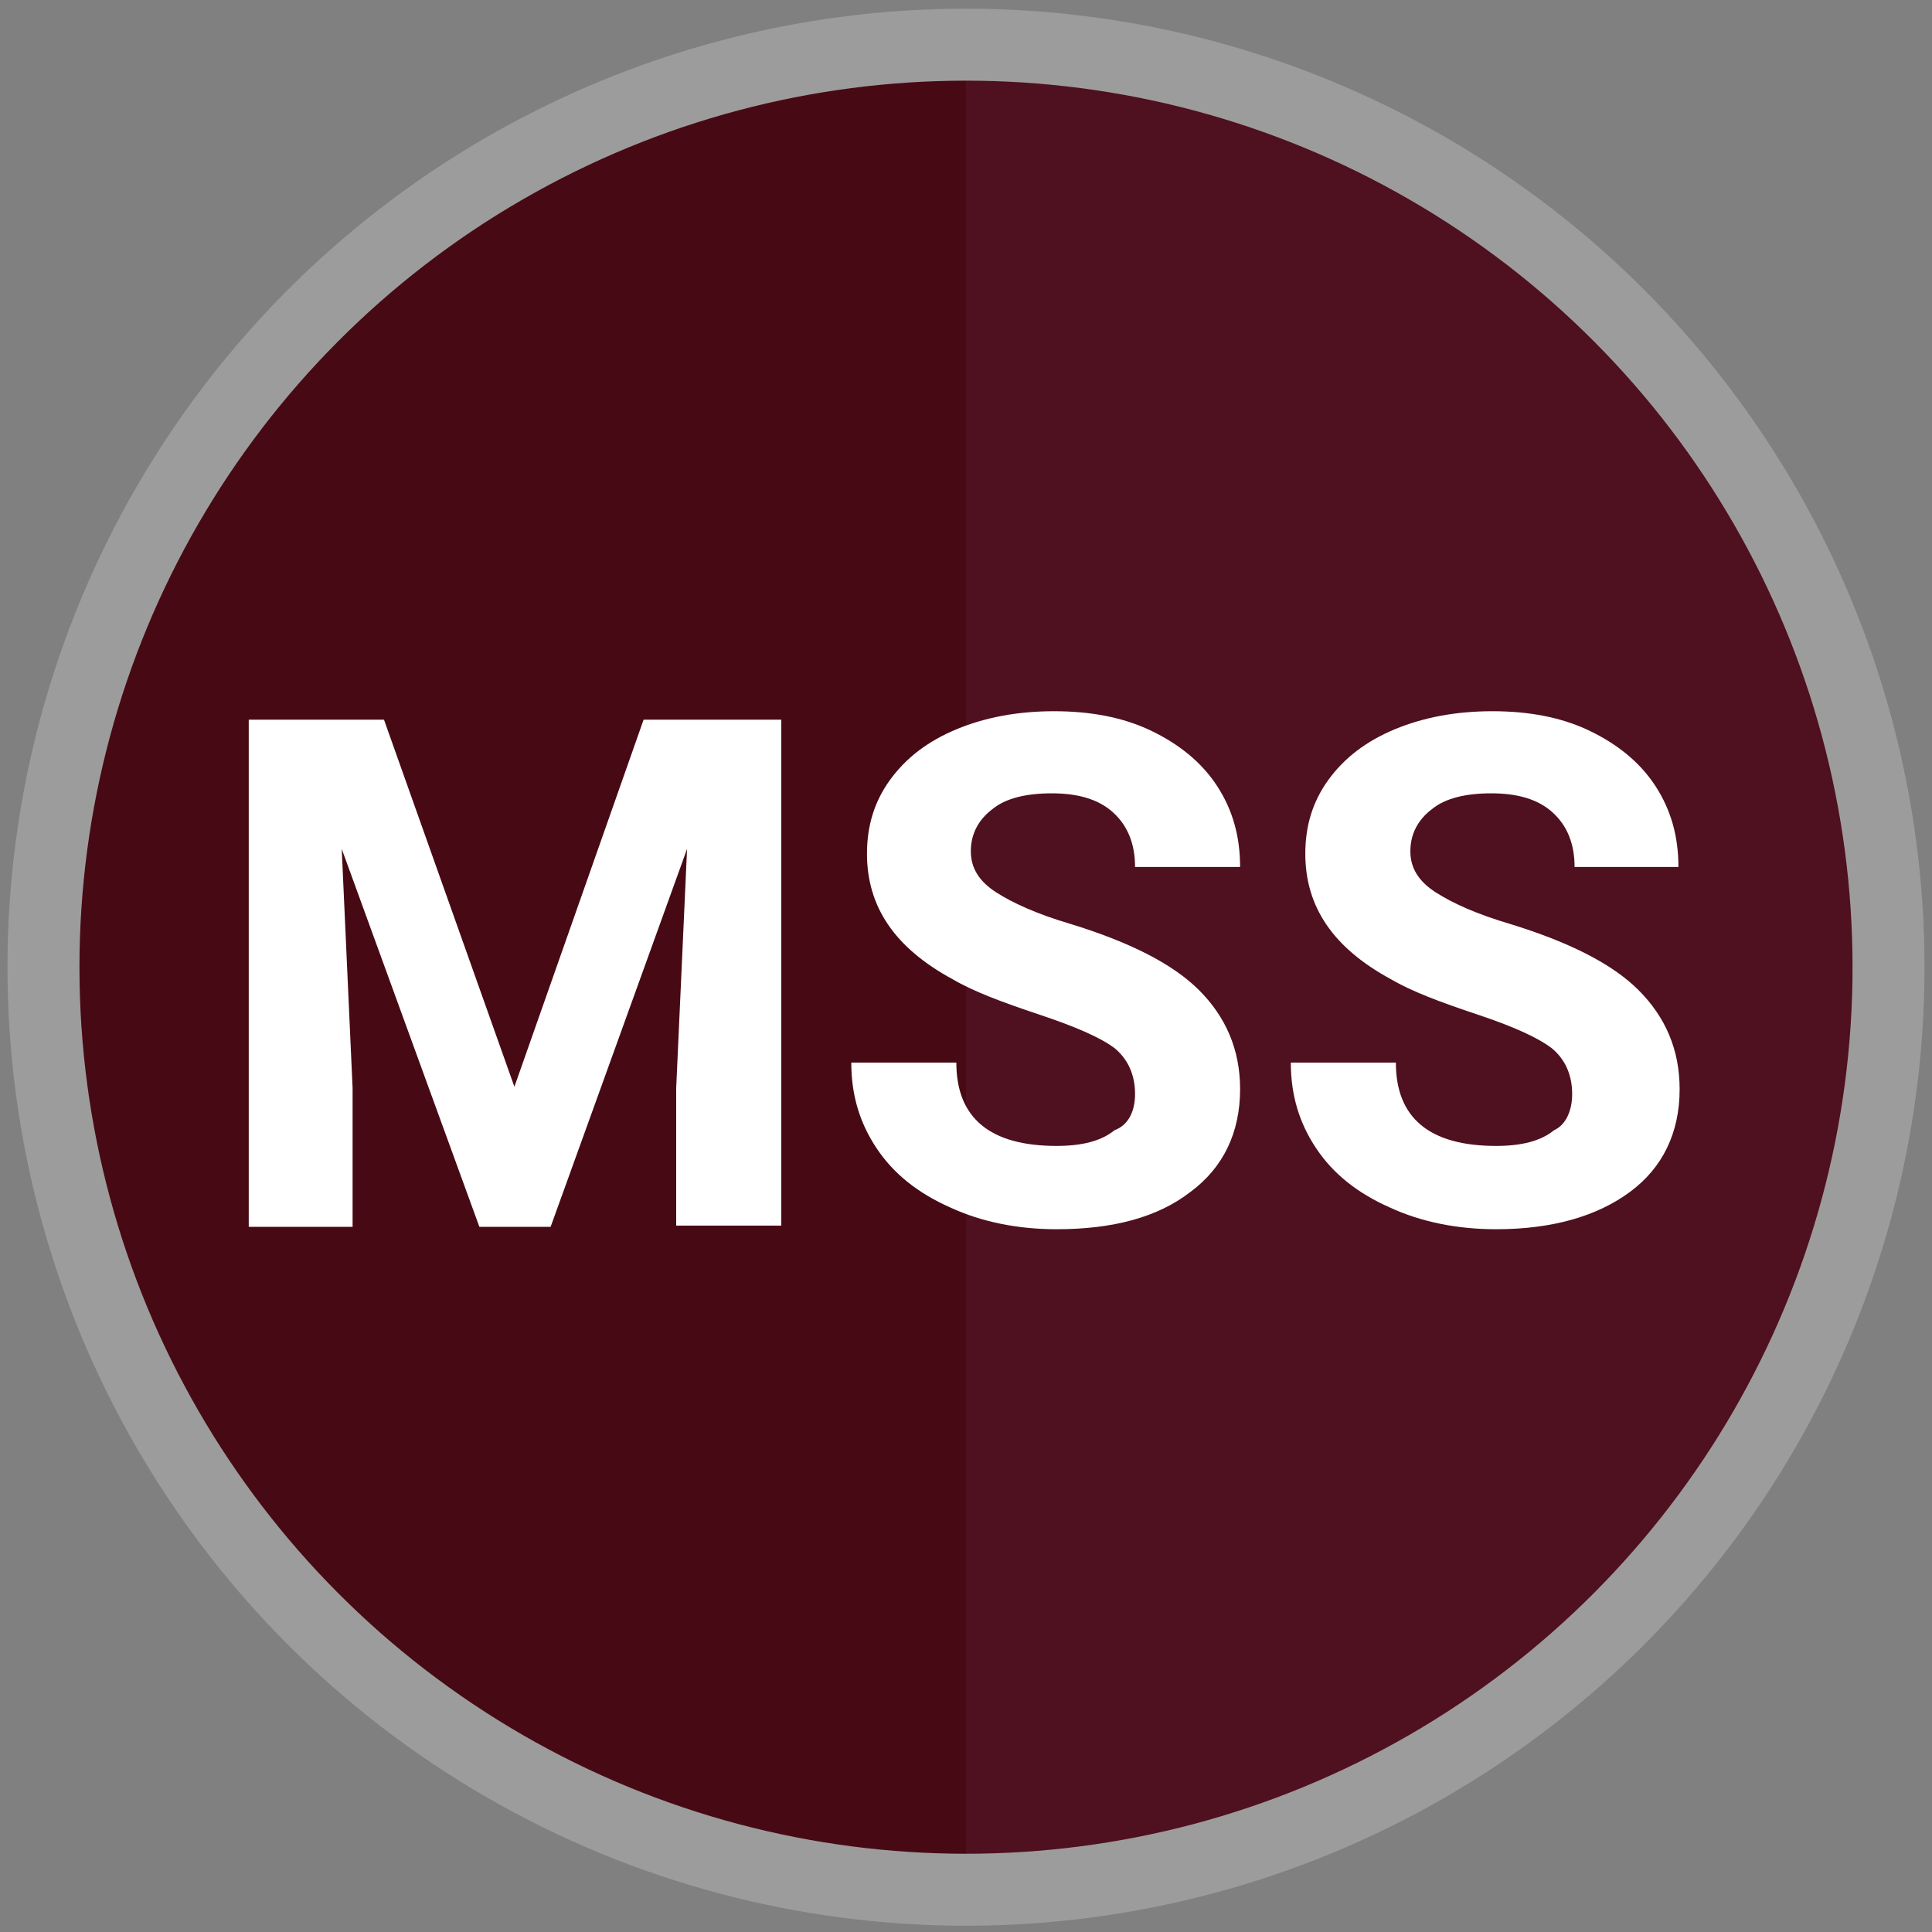 <?xml version="1.0" encoding="utf-8"?>
<!-- Generator: Adobe Illustrator 22.1.0, SVG Export Plug-In . SVG Version: 6.00 Build 0)  -->
<svg version="1.1" id="Layer_1" xmlns="http://www.w3.org/2000/svg" xmlns:xlink="http://www.w3.org/1999/xlink" x="0px" y="0px"
	 viewBox="0 0 160 160" style="enable-background:new 0 0 160 160;" xml:space="preserve">
<rect x="0" y="0" width="160" height="160" fill="#808080" stroke="none"/>
<style type="text/css">
	.st0{fill:#470A14;}
	.st1{fill:#4F101F;}
	.st2{display:none;fill:none;stroke:#FFFFFF;stroke-width:4.037;stroke-miterlimit:10;}
	.st3{enable-background:new    ;}
	.st4{fill:#FFFFFF;}
	.st5{fill:none;stroke:#9D9C9C;stroke-width:5.961;stroke-miterlimit:10;}
</style>
<circle class="st0" cx="80" cy="80.1" r="75"/>
<path class="st1" d="M80,5.1c41.4,0,75,33.6,75,75s-33.6,75-75,75C80,155.1,80,5.1,80,5.1z"/>
<circle class="st2" cx="80" cy="80.1" r="72.6"/>
<g class="st3">
	<path class="st4" d="M31.8,59.6L42.6,90l10.7-30.4h11.4v41.9H56V90.1l0.9-19.8l-11.3,31.3h-5.9L28.3,70.3l0.9,19.8v11.5h-8.6v-42
		H31.8z"/>
	<path class="st4" d="M94,90.6c0-1.6-0.6-2.9-1.7-3.8C91.1,85.9,89,85,86,84s-5.4-1.9-7.1-2.9c-4.8-2.6-7.1-6-7.1-10.4
		c0-2.3,0.6-4.3,1.9-6.1c1.3-1.8,3.1-3.2,5.5-4.2s5.1-1.5,8.1-1.5s5.7,0.5,8,1.6s4.2,2.6,5.5,4.6c1.3,2,1.9,4.2,1.9,6.7H94
		c0-1.9-0.6-3.4-1.8-4.5c-1.2-1.1-2.9-1.6-5.1-1.6c-2.1,0-3.8,0.4-4.9,1.3c-1.2,0.9-1.8,2.1-1.8,3.5s0.7,2.5,2.1,3.4
		s3.4,1.8,6.1,2.6c4.9,1.5,8.5,3.3,10.7,5.5s3.4,4.9,3.4,8.2c0,3.6-1.4,6.5-4.1,8.5c-2.7,2.1-6.4,3.1-11.1,3.1
		c-3.2,0-6.2-0.6-8.8-1.8c-2.7-1.2-4.7-2.8-6.1-4.9s-2.1-4.4-2.1-7.1h8.7c0,4.6,2.8,6.9,8.3,6.9c2.1,0,3.7-0.4,4.8-1.3
		C93.4,93.2,94,92.1,94,90.6z"/>
	<path class="st4" d="M130.2,90.6c0-1.6-0.6-2.9-1.7-3.8c-1.2-0.9-3.2-1.8-6.2-2.8s-5.4-1.9-7.1-2.9c-4.8-2.6-7.1-6-7.1-10.4
		c0-2.3,0.6-4.3,1.9-6.1c1.3-1.8,3.1-3.2,5.5-4.2s5.1-1.5,8.1-1.5s5.7,0.5,8,1.6s4.2,2.6,5.5,4.6c1.3,2,1.9,4.2,1.9,6.7h-8.6
		c0-1.9-0.6-3.4-1.8-4.5s-2.9-1.6-5.1-1.6c-2.1,0-3.8,0.4-4.9,1.3c-1.2,0.9-1.8,2.1-1.8,3.5s0.7,2.5,2.1,3.4s3.4,1.8,6.1,2.6
		c4.9,1.5,8.5,3.3,10.7,5.5s3.4,4.9,3.4,8.2c0,3.6-1.4,6.5-4.1,8.5s-6.4,3.1-11.1,3.1c-3.2,0-6.2-0.6-8.8-1.8
		c-2.7-1.2-4.7-2.8-6.1-4.9s-2.1-4.4-2.1-7.1h8.7c0,4.6,2.8,6.9,8.3,6.9c2.1,0,3.7-0.4,4.8-1.3C129.6,93.2,130.2,92.1,130.2,90.6z"
		/>
</g>
<circle class="st5" cx="80" cy="80.1" r="76.4"/>
</svg>

